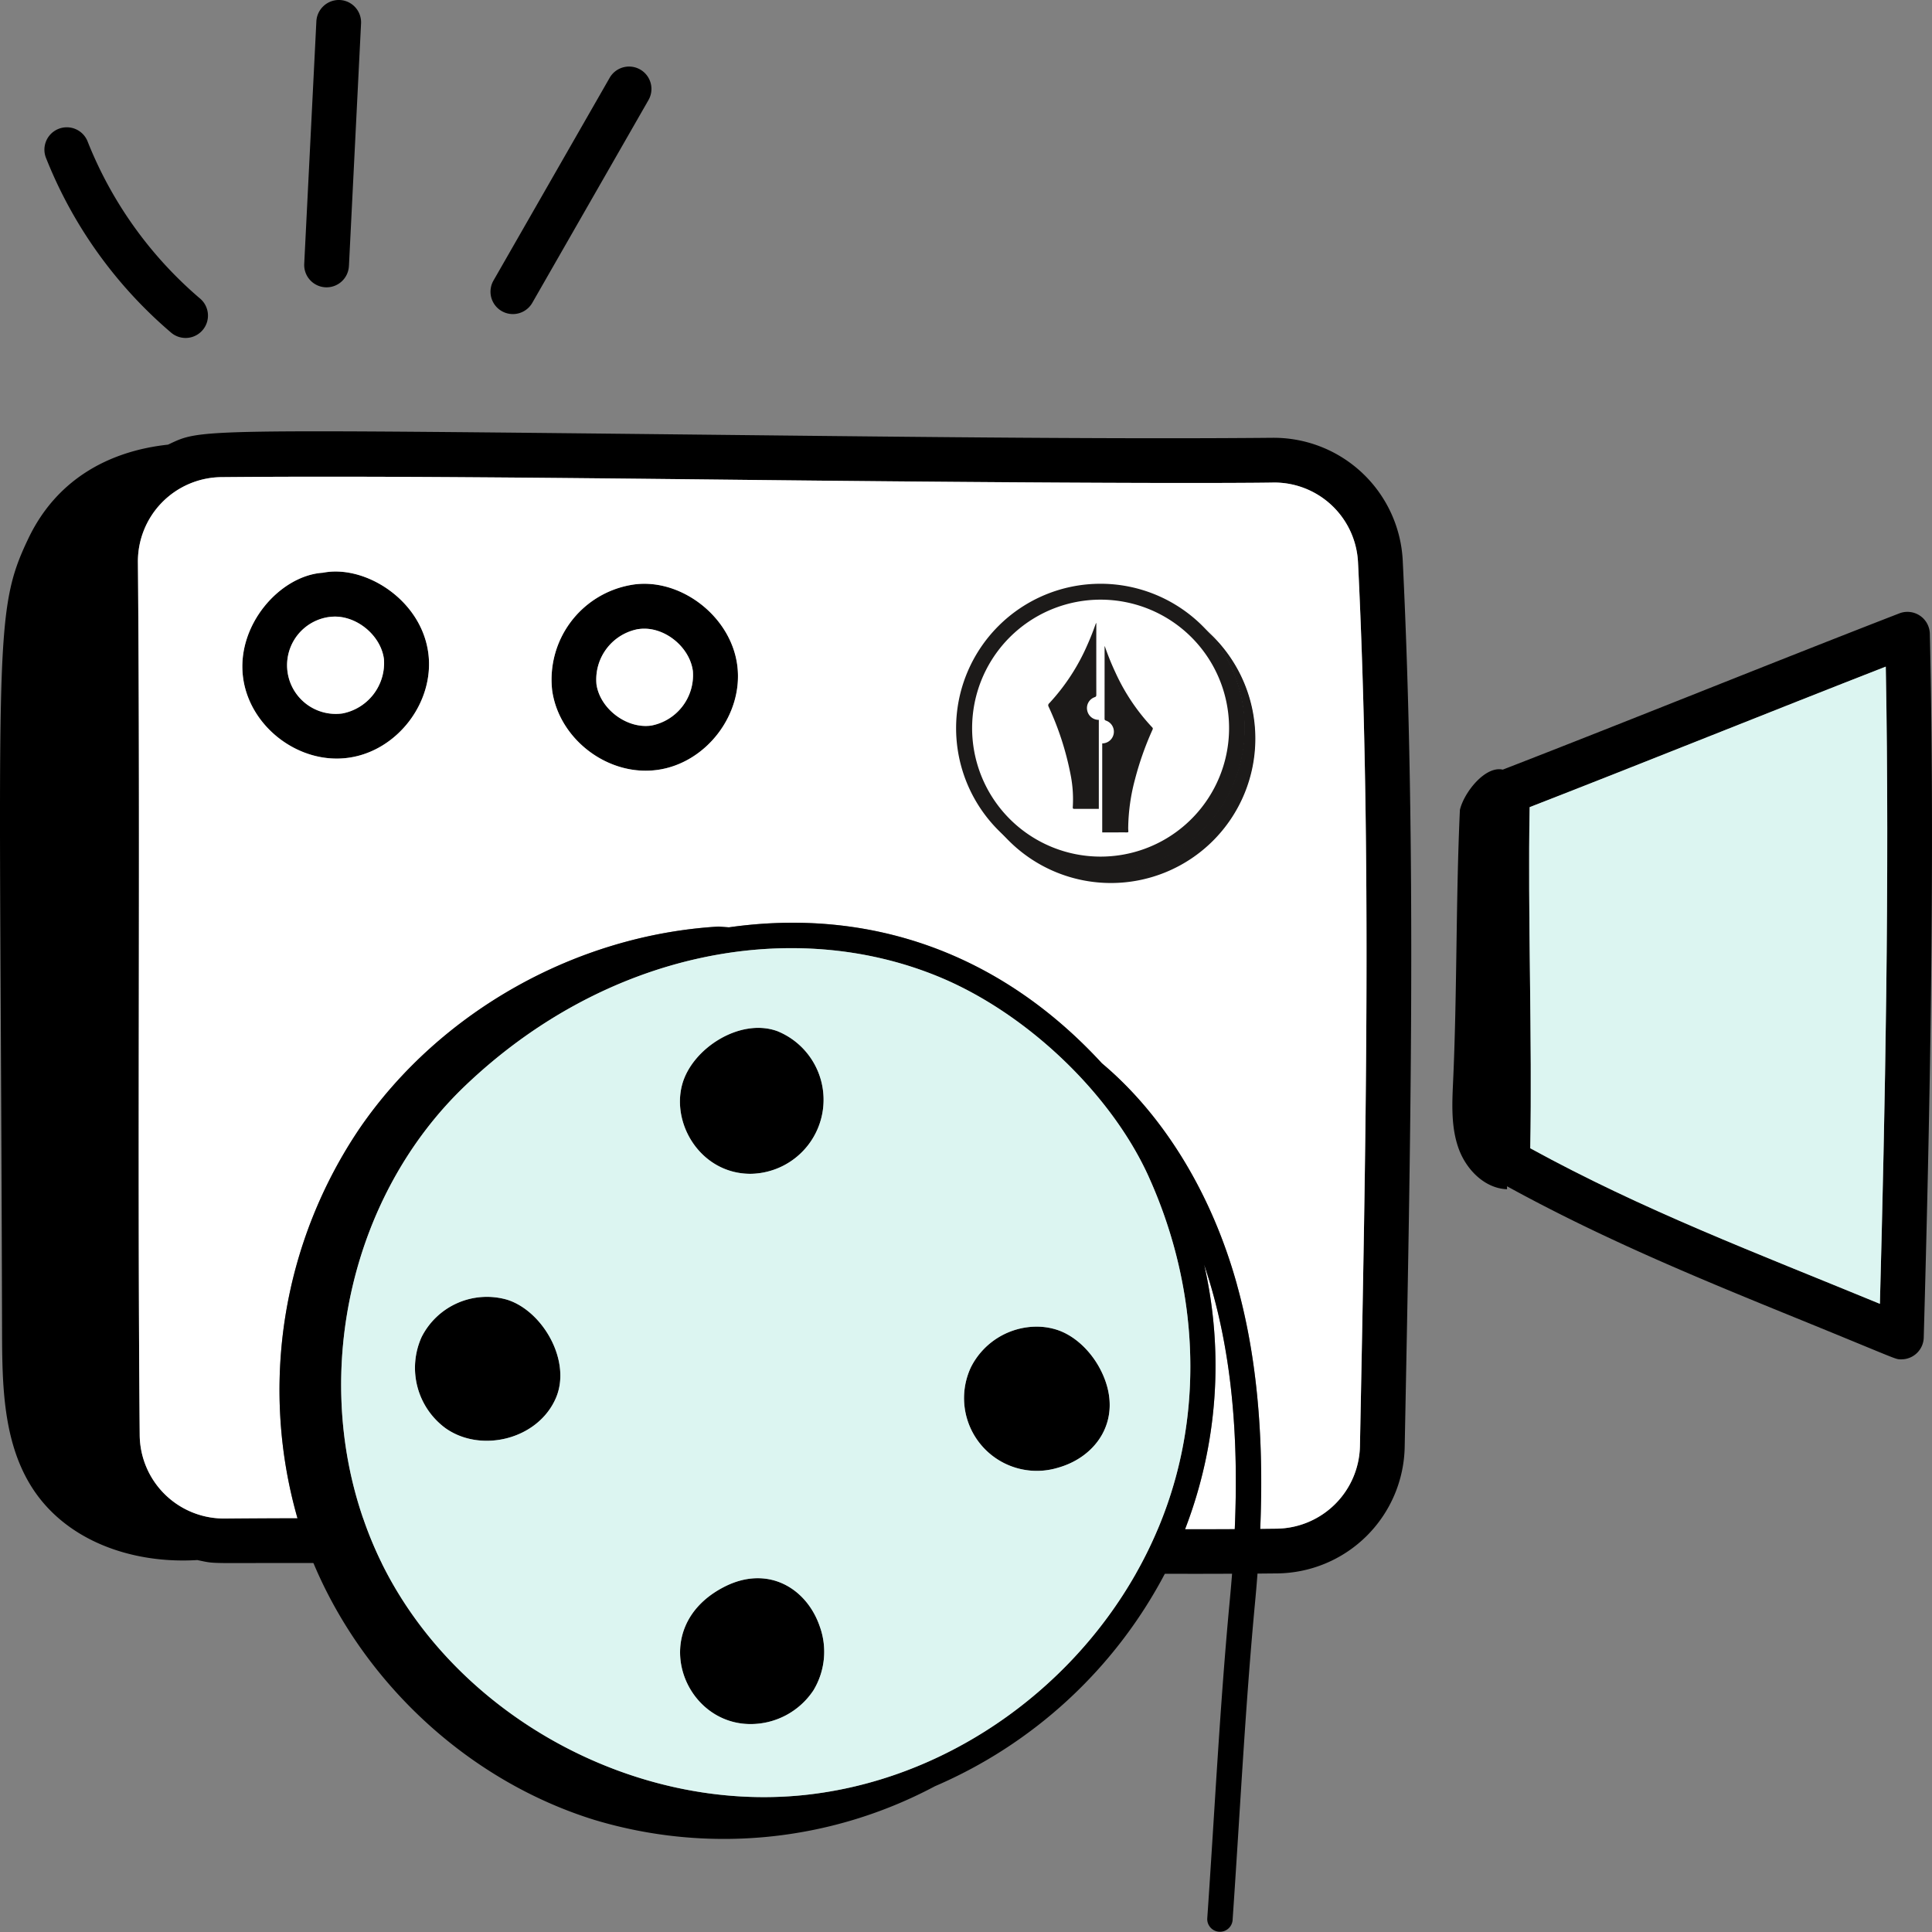 <svg xmlns="http://www.w3.org/2000/svg" xmlns:xlink="http://www.w3.org/1999/xlink" id="Group_1329" data-name="Group 1329" width="366.146" height="366.201" viewBox="0 0 366.146 366.201"><rect x="0" y="0" width="366.146" height="366.201" fill="#808080" stroke="none"/><defs><clipPath id="clip-path"><rect id="Rectangle_469" data-name="Rectangle 469" width="366.146" height="366.201" fill="none"></rect></clipPath></defs><g id="Group_1322" data-name="Group 1322" clip-path="url(#clip-path)"><path id="Path_53765" data-name="Path 53765" d="M431.971,148a4.246,4.246,0,0,0-5.779-3.853c-24.028,9.31-51.57,20.473-75.155,29.614-3.321-.766-7.351,4.312-8.125,7.633-.782,17.04-.516,34.668-1.3,51.7-.193,4.224-.371,8.568,1.08,12.534s4.933,7.5,9.157,7.657c-.008-.185,0-.379-.008-.564,18.434,10.124,36.731,17.62,56.052,25.479,18.515,7.544,17.459,7.319,18.684,7.319a4.242,4.242,0,0,0,4.24-4.119c1.08-38.923,2.184-89.26,1.153-133.4M422.508,275c-23.891-9.842-44.751-17.7-66.264-29.485.395-20.433-.492-44.348-.113-64.644,21.247-8.262,45.912-18.208,67.489-26.631.758,40.141-.145,84.706-1.112,120.76" transform="translate(-66.236 -27.902)"></path><path id="Path_53766" data-name="Path 53766" d="M426.009,277.5c-23.891-9.842-44.751-17.7-66.264-29.485.395-20.433-.492-44.348-.113-64.644,21.247-8.262,45.912-18.208,67.489-26.631.758,40.141-.145,84.706-1.112,120.76" transform="translate(-69.737 -30.403)" fill="#dcf5f1"></path><path id="Path_53767" data-name="Path 53767" d="M92.232,149.907c-1.3-10.2-12.066-16.878-19.982-15.3-8.149.516-16.556,10.019-15.105,20.062,1.338,9.237,10.624,16.282,19.909,15.008,9.261-1.257,16.354-10.5,15.178-19.772M75.91,161.28a9.226,9.226,0,1,1-2.45-18.289.608.608,0,0,1,.121-.008c4.683-.6,9.64,3.329,10.237,8a9.735,9.735,0,0,1-7.907,10.3" transform="translate(-11.052 -26.064)"></path><path id="Path_53768" data-name="Path 53768" d="M164.874,152.762c-1.225-9.64-11.268-16.943-20.24-15.266a18.2,18.2,0,0,0-14.839,20.03c1.338,9.237,10.615,16.282,19.9,15.008,9.261-1.257,16.354-10.5,15.178-19.772m-16.322,11.373c-4.643.645-9.688-3.176-10.366-7.819a9.715,9.715,0,0,1,7.923-10.47.615.615,0,0,1,.121-.008c4.675-.645,9.64,3.329,10.229,7.988a9.738,9.738,0,0,1-7.907,10.309" transform="translate(-25.144 -26.623)"></path><path id="Path_53769" data-name="Path 53769" d="M265.835,125.78a24.5,24.5,0,0,0-24.673-23.141c-28.751.266-64.966-.129-99.973-.508C35.421,101,38.3,100.93,31.842,103.937c-11.131,1.209-21.094,6.529-26.47,17.789C-1.511,136.138.052,140.942.391,272.156c.024,9.963.21,20.505,5.408,29,6.408,10.462,19.143,14.936,31.6,14.17,3.78.8,1.4.516,22,.564,3.579.008,7.851.024,12.969.065-.081-.169-.169-.339-.25-.508a72.387,72.387,0,0,1-3.3-8.044q-6.335-.024-12.445-.024c-4.7.008-9.286.032-13.727.073a15.963,15.963,0,0,1-16.169-15.839c-.468-53.843.137-111.41-.339-165.31A15.989,15.989,0,0,1,42,110.095c28.614-.258,64.451.145,99.094.516,81.393.887,100.311.516,100.311.508a15.893,15.893,0,0,1,15.96,15.081c2.692,54.641,1.443,112.249.371,167.414a15.992,15.992,0,0,1-15.879,15.766c-1,.008-2,.024-3.015.032-1.588.008-3.2.024-4.828.032-3.071.016-6.215.024-9.415.024q-2.551,0-5.167-.008a78.789,78.789,0,0,1-4.159,8.439c1.846.016,3.676.016,5.489.024,4.361.016,8.625.016,12.743-.008l4.82-.024c1.225-.008,2.426-.024,3.619-.032a24.439,24.439,0,0,0,24.27-24.076c1.072-55.326,2.321-113.1-.379-168" transform="translate(0 -19.67)"></path><path id="Path_53770" data-name="Path 53770" d="M288.059,347.449c-3.071.016-6.215.024-9.415.024a86.136,86.136,0,0,0,3.611-50.119c5.392,15.927,6.545,33.056,5.8,50.1" transform="translate(-54.047 -57.676)" fill="#fff"></path><path id="Path_53771" data-name="Path 53771" d="M263.652,128.269a15.893,15.893,0,0,0-15.959-15.081c0,.008-18.918.379-100.311-.508-34.643-.371-70.48-.774-99.094-.516a15.989,15.989,0,0,0-15.863,16.209c.476,53.9-.129,111.467.339,165.31a15.963,15.963,0,0,0,16.169,15.839c4.441-.04,9.028-.064,13.727-.073a88.467,88.467,0,0,1,11.921-74.059c15.258-22.093,41.084-36.473,67.892-38.053l1.959.145c26.76-3.8,51.473,4.876,70.689,25.769,11.76,9.882,20.844,24.786,25.6,41.97,4.433,15.887,4.989,32.451,4.409,46.258,1.016-.008,2.015-.024,3.015-.032a15.992,15.992,0,0,0,15.879-15.766c1.072-55.165,2.321-112.772-.371-167.414M72.291,165.355c-9.286,1.274-18.571-5.771-19.909-15.008C50.931,140.3,59.338,130.8,67.487,130.284c7.915-1.58,18.684,5.1,19.982,15.3,1.177,9.269-5.916,18.515-15.178,19.772m58.55,2.3c-9.286,1.274-18.563-5.771-19.9-15.008a18.2,18.2,0,0,1,14.839-20.03c8.971-1.677,19.014,5.626,20.24,15.266,1.177,9.269-5.916,18.515-15.178,19.772" transform="translate(-6.289 -21.74)" fill="#fff"></path><path id="Path_53772" data-name="Path 53772" d="M77.95,163.336a9.226,9.226,0,1,1-2.45-18.289.611.611,0,0,1,.121-.008c4.683-.6,9.64,3.329,10.237,8a9.735,9.735,0,0,1-7.907,10.3" transform="translate(-13.093 -28.121)" fill="#fff"></path><path id="Path_53773" data-name="Path 53773" d="M150.592,166.184c-4.643.645-9.689-3.176-10.366-7.819a9.714,9.714,0,0,1,7.923-10.47.611.611,0,0,1,.121-.008c4.675-.645,9.64,3.329,10.229,7.988a9.738,9.738,0,0,1-7.907,10.309" transform="translate(-27.184 -28.672)" fill="#fff"></path><path id="Path_53774" data-name="Path 53774" d="M34.357,68.746a4.239,4.239,0,1,0,5.5-6.448,75.838,75.838,0,0,1-21.269-29.79A4.241,4.241,0,0,0,10.7,35.621,84.323,84.323,0,0,0,34.357,68.746" transform="translate(-2.018 -5.784)"></path><path id="Path_53775" data-name="Path 53775" d="M80.006,50.375,82.3,4.448A4.237,4.237,0,0,0,78.281,0a4.28,4.28,0,0,0-4.448,4.025l-2.3,45.927a4.24,4.24,0,1,0,8.469.42" transform="translate(-13.875 0)"></path><path id="Path_53776" data-name="Path 53776" d="M123.249,60.427,145.268,22a4.241,4.241,0,0,0-7.359-4.218L115.89,56.209a4.241,4.241,0,0,0,7.359,4.218" transform="translate(-22.37 -3.036)"></path><path id="Path_53777" data-name="Path 53777" d="M173.247,269.328c-9.237,0-14.968-9.181-12.977-16.822,1.8-6.892,11-12.824,18.1-10.2a14.035,14.035,0,0,1-5.126,27.026" transform="translate(-31.01 -46.875)"></path><path id="Path_53778" data-name="Path 53778" d="M185.19,392.3a14.273,14.273,0,0,1-11.937,6.408c-12.929,0-19.724-18.313-5.11-25.938,8.31-4.336,15.766.137,18.257,7.5A14.115,14.115,0,0,1,185.19,392.3" transform="translate(-31.016 -71.975)"></path><path id="Path_53779" data-name="Path 53779" d="M244.42,338.676a13.79,13.79,0,0,1-16.459-19.039,13.985,13.985,0,0,1,12.469-7.714,12.545,12.545,0,0,1,3.813.588c3.522,1.128,6.843,4.328,8.665,8.35,3.869,8.5-.967,15.726-8.488,17.813" transform="translate(-43.963 -60.502)"></path><path id="Path_53780" data-name="Path 53780" d="M124.265,324.09c-3.4,7.875-14.235,10.495-20.965,5.675a14.2,14.2,0,0,1-4.506-17.185,13.862,13.862,0,0,1,16.274-7.117c6.779,2.168,12.2,11.671,9.2,18.627" transform="translate(-18.92 -59.135)"></path><path id="Path_53781" data-name="Path 53781" d="M247.173,285.564c-4.756-17.185-13.84-32.088-25.6-41.97-19.216-20.892-43.929-29.573-70.689-25.769l-1.959-.145c-26.809,1.58-52.634,15.96-67.892,38.053a88.466,88.466,0,0,0-11.921,74.058c.282.959.58,1.918.9,2.869q.955,2.866,2.128,5.642c9.6,22.883,29.533,41.333,53.271,48.684a85.145,85.145,0,0,0,64.515-6.384,88.913,88.913,0,0,0,43.574-40.27,80.731,80.731,0,0,0,3.837-8.455,86.136,86.136,0,0,0,3.611-50.119c5.392,15.927,6.545,33.056,5.8,50.1-.121,2.829-.3,5.65-.508,8.471q-.206,2.611-.451,5.215c-1.87,19.861-2.878,40.31-4.256,60.171a2.408,2.408,0,0,0,4.8.33c1.378-19.9,2.378-40.213,4.24-60.05.169-1.8.339-3.7.484-5.691.21-2.676.387-5.513.516-8.48.58-13.807.024-30.371-4.409-46.258m-11.712,36.86a77.873,77.873,0,0,1-3.289,9.447,78.783,78.783,0,0,1-4.159,8.439c-12.913,22.787-36.65,39.181-62.742,41.946-32.306,3.426-65.91-15-80.16-43.889-.081-.169-.169-.338-.25-.508a72.388,72.388,0,0,1-3.3-8.044c-9.68-28.179-2.16-61.452,19.377-82,26.752-25.511,62.2-32.153,90.066-20.481,16.508,6.924,32.354,22.093,39.439,37.747,8.367,18.49,10.156,38.859,5.022,57.341" transform="translate(-12.741 -42.081)"></path><path id="Path_53782" data-name="Path 53782" d="M233.257,266.242c-7.085-15.653-22.932-30.823-39.439-37.747-27.865-11.671-63.314-5.03-90.066,20.481-21.537,20.546-29.058,53.819-19.377,82a72.39,72.39,0,0,0,3.3,8.044c.081.169.169.339.25.508,14.251,28.888,47.854,47.314,80.16,43.889,26.091-2.765,49.829-19.159,62.742-41.946a78.774,78.774,0,0,0,4.159-8.439,77.9,77.9,0,0,0,3.289-9.447c5.134-18.482,3.345-38.851-5.022-57.341m-63.524,97.329a14.273,14.273,0,0,1-11.937,6.408c-12.929,0-19.724-18.313-5.11-25.938,8.31-4.337,15.766.137,18.257,7.5a14.115,14.115,0,0,1-1.209,12.026m29.823-61.194a13.985,13.985,0,0,1,12.469-7.714,12.547,12.547,0,0,1,3.813.588c3.522,1.128,6.843,4.328,8.665,8.351,3.869,8.5-.967,15.726-8.488,17.813a13.79,13.79,0,0,1-16.459-19.039m-54.738-53.5c1.8-6.892,11-12.824,18.1-10.2a14.035,14.035,0,0,1-5.126,27.026c-9.237,0-14.968-9.181-12.977-16.822M95.433,296.686a13.862,13.862,0,0,1,16.274-7.117c6.779,2.168,12.2,11.671,9.2,18.627-3.4,7.875-14.235,10.495-20.965,5.675a14.2,14.2,0,0,1-4.506-17.185" transform="translate(-15.559 -43.241)" fill="#dcf5f1"></path><path id="Path_53783" data-name="Path 53783" d="M254.659,139.792a27.267,27.267,0,1,1-27.267,27.267,27.266,27.266,0,0,1,27.267-27.267" transform="translate(-44.106 -27.115)" fill="#1c1a19"></path><path id="Path_53784" data-name="Path 53784" d="M254.617,142.718a24.349,24.349,0,1,0,9.48,1.913,24.365,24.365,0,0,0-9.48-1.913m0-3.011a27.368,27.368,0,1,1-27.368,27.368A27.368,27.368,0,0,1,254.617,139.707Z" transform="translate(-44.078 -27.098)" fill="#1c1a19"></path><path id="Path_53785" data-name="Path 53785" d="M252.208,137.34a27.267,27.267,0,1,1-27.267,27.267,27.266,27.266,0,0,1,27.267-27.267" transform="translate(-43.631 -26.639)" fill="#fff"></path><path id="Path_53786" data-name="Path 53786" d="M252.165,140.267a24.349,24.349,0,1,0,9.48,1.913,24.365,24.365,0,0,0-9.48-1.913m0-3.011A27.368,27.368,0,1,1,224.8,164.624,27.368,27.368,0,0,1,252.165,137.256Z" transform="translate(-43.603 -26.623)" fill="#1c1a19"></path><path id="Path_53787" data-name="Path 53787" d="M268.633,167.311a38.357,38.357,0,0,1-6.947-10.344,49.748,49.748,0,0,1-2.054-5.081c-.018.127-.026.157-.026.189q0,6.8-.006,13.606c0,.227.1.287.281.352a2.219,2.219,0,0,1-.712,4.313h-.012v16.866l2.18,0c.833,0,1.666-.007,2.5,0,.209,0,.3-.041.269-.274a6.4,6.4,0,0,1-.023-.787,37.214,37.214,0,0,1,1.273-8.953,58.869,58.869,0,0,1,3.309-9.4c.075-.169.146-.3-.033-.488Z" transform="translate(-50.267 -29.46)" fill="#1c1a19"></path><path id="Path_53788" data-name="Path 53788" d="M253.839,163.01a2.186,2.186,0,0,1,1.433-2.477c.252-.087.3-.208.3-.445q-.011-6.589,0-13.179v-.439a.5.5,0,0,0-.138.231c-.454,1.292-.949,2.566-1.509,3.815a39.273,39.273,0,0,1-7.276,11.178.489.489,0,0,0-.116.642,55.824,55.824,0,0,1,4.143,12.774,23.956,23.956,0,0,1,.438,6.241c-.025.31.062.356.344.355q2.295-.011,4.589,0V164.834A2.209,2.209,0,0,1,253.839,163.01Z" transform="translate(-47.803 -28.41)" fill="#1c1a19"></path></g></svg>